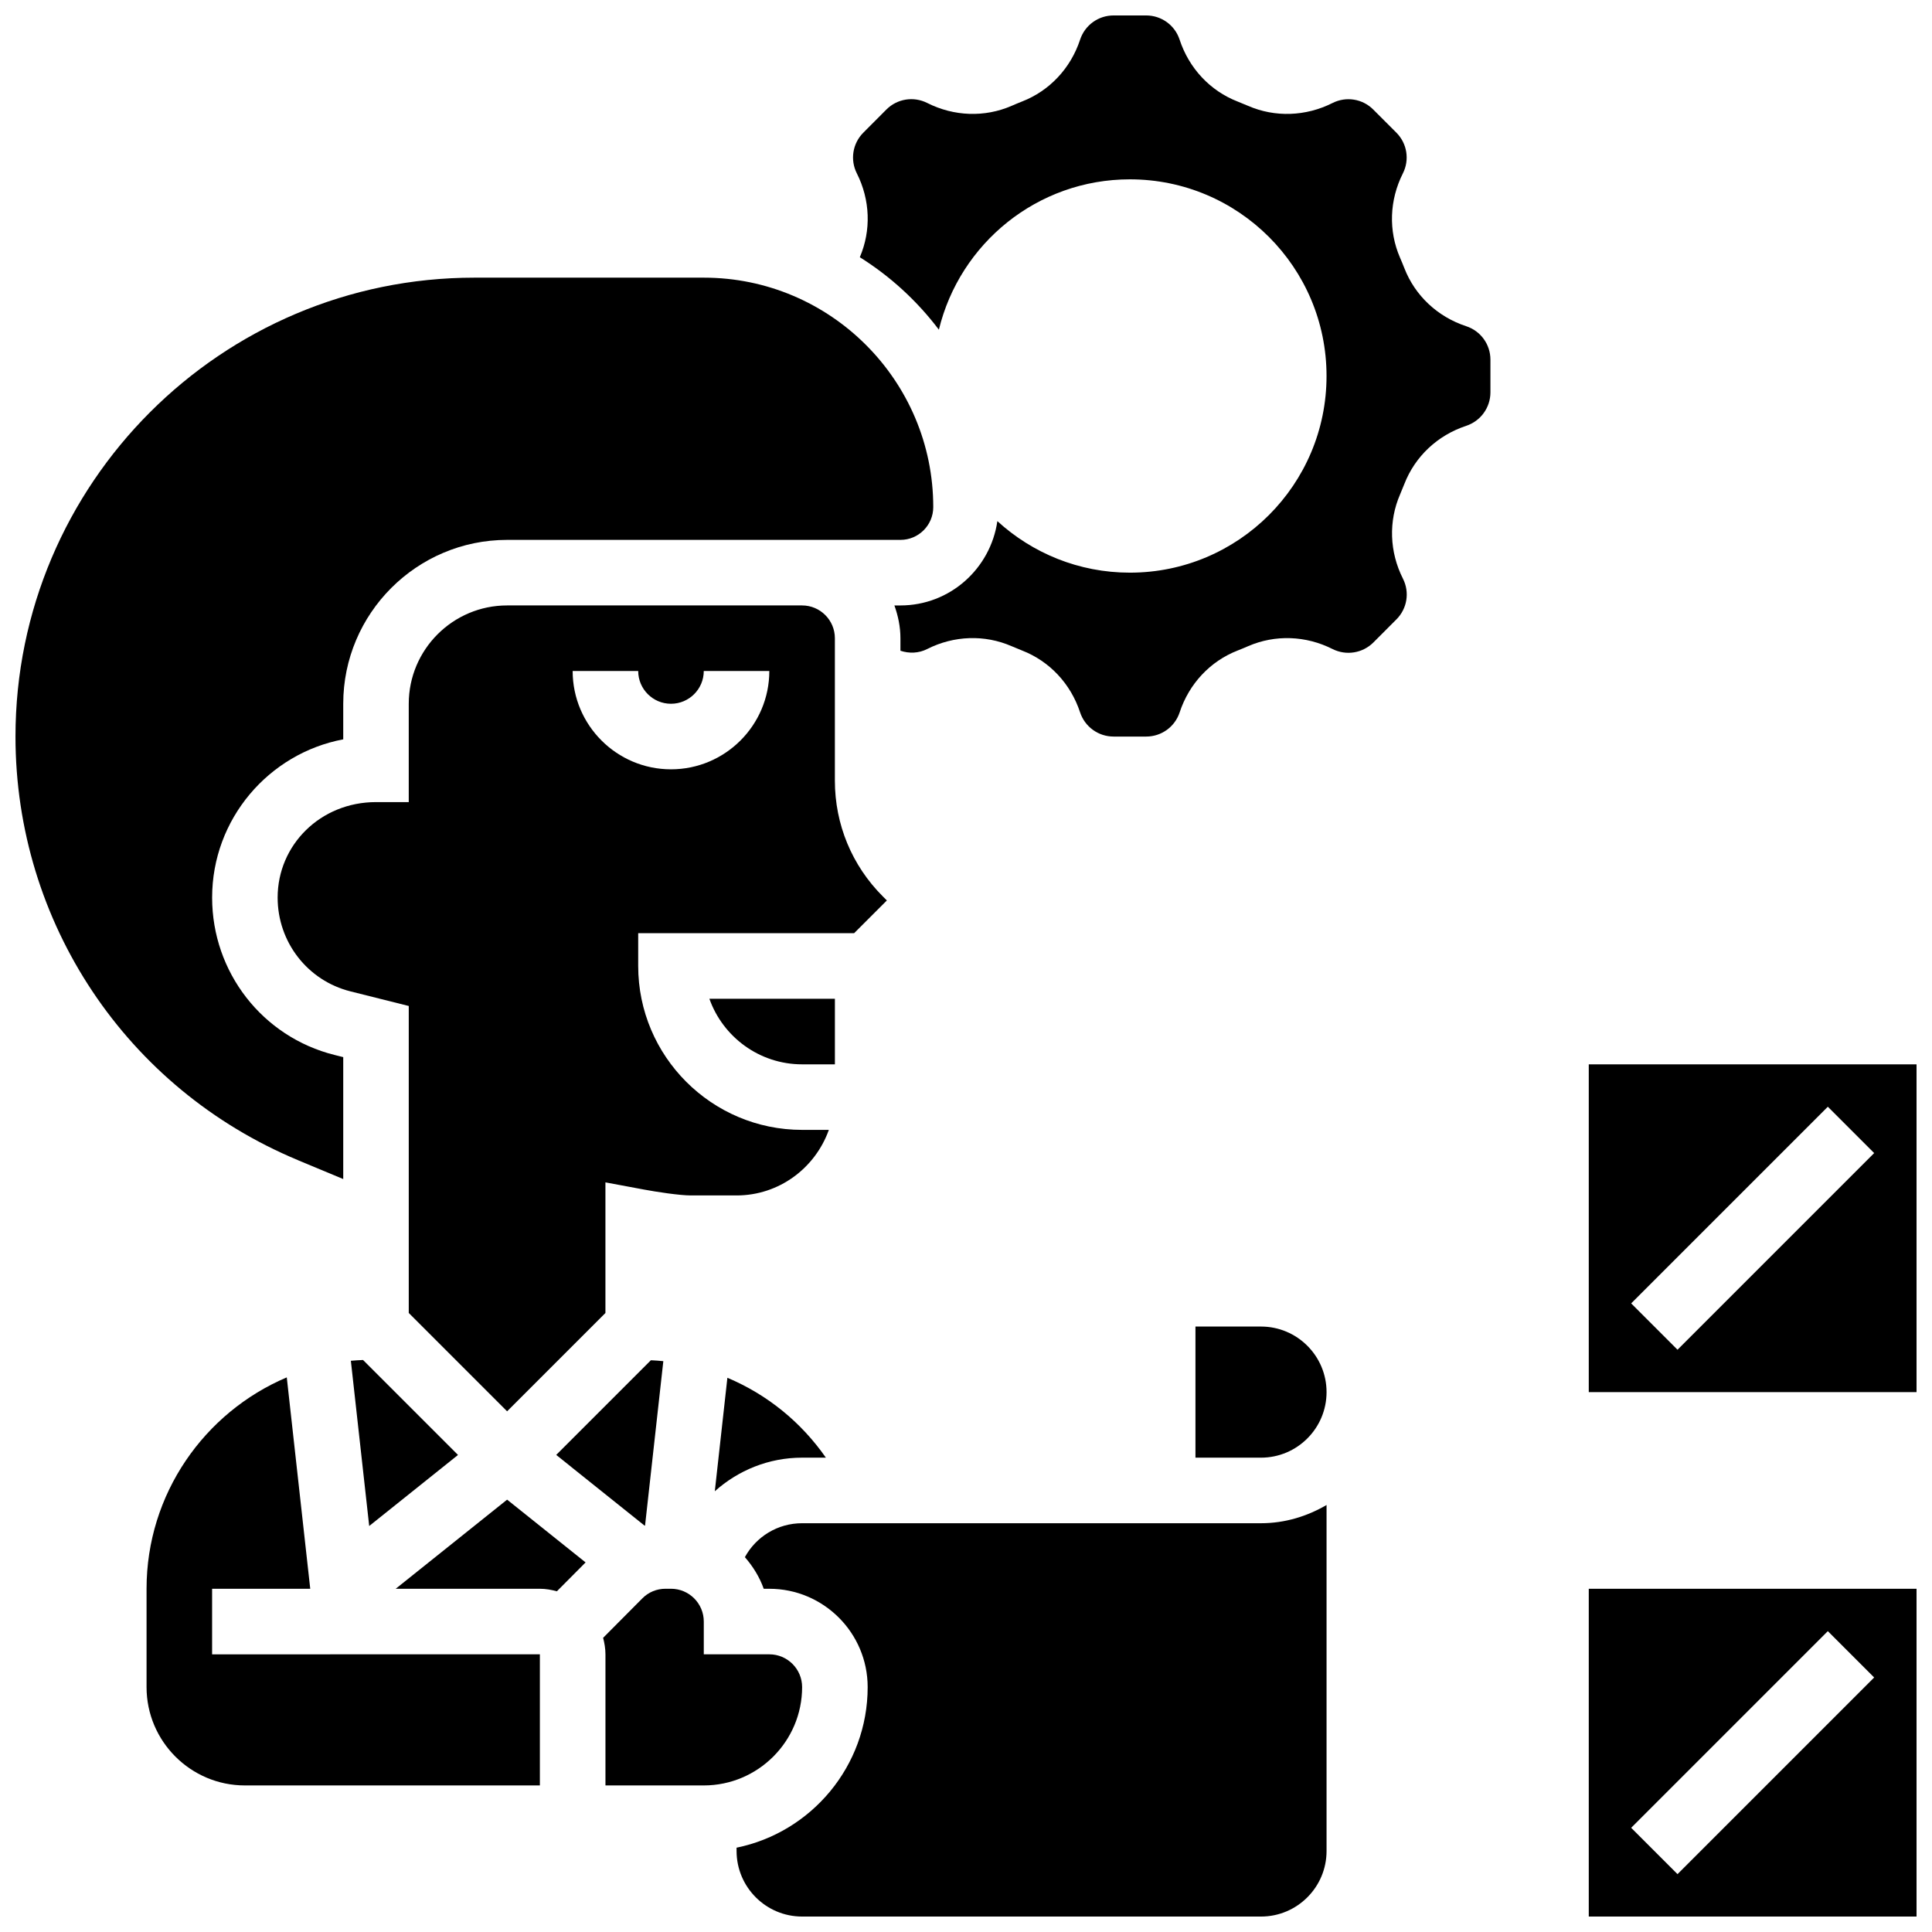 <?xml version="1.0" encoding="UTF-8"?>
<!-- Uploaded to: ICON Repo, www.iconrepo.com, Generator: ICON Repo Mixer Tools -->
<svg width="800px" height="800px" version="1.1" viewBox="144 144 512 512" xmlns="http://www.w3.org/2000/svg">
 <defs>
  <clipPath id="e">
   <path d="m565 565h86.902v86.902h-86.902z"/>
  </clipPath>
  <clipPath id="d">
   <path d="m565 426h86.902v87h-86.902z"/>
  </clipPath>
  <clipPath id="c">
   <path d="m148.09 217h243.91v240h-243.91z"/>
  </clipPath>
  <clipPath id="b">
   <path d="m370 148.09h169v191.91h-169z"/>
  </clipPath>
  <clipPath id="a">
   <path d="m339 542h157v109.9h-157z"/>
  </clipPath>
 </defs>
 <g clip-path="url(#e)">
  <path d="m565.04 651.9h86.863v-86.863h-86.863zm63.352-75.633 12.281 12.281-52.117 52.117-12.281-12.281z"/>
 </g>
 <g clip-path="url(#d)">
  <path d="m565.04 426.06v86.863h86.863v-86.863zm23.516 75.633-12.281-12.281 52.117-52.117 12.281 12.281z"/>
 </g>
 <path d="m333.43 539.2c6.188-5.543 14.281-8.906 23.133-8.906h6.305c-6.594-9.469-15.609-16.758-26.102-21.168z"/>
 <path d="m356.57 426.06h8.688v-17.371h-33.262c3.59 10.109 13.246 17.371 24.574 17.371z"/>
 <path d="m314.82 548.31c0.043-0.008 0.086-0.027 0.129-0.043l4.84-43.543c-1.094-0.121-2.199-0.184-3.301-0.242l-25.086 25.086z"/>
 <g clip-path="url(#c)">
  <path d="m222.93 451.45 12.031 5.012v-32.312l-2.301-0.574c-19.102-4.777-32.445-21.926-32.445-41.703 0-20.82 14.992-38.211 34.746-41.938v-9.426c0-23.949 19.484-43.434 43.434-43.434h104.24c4.785 0 8.688-3.891 8.688-8.688 0-33.52-27.273-60.805-60.805-60.805h-60.805c-67.062 0.004-121.61 54.555-121.61 121.61 0 49.25 29.379 93.316 74.832 112.25z"/>
 </g>
 <path d="m236.98 504.62 4.863 43.789 23.531-18.832-25.164-25.164c-1.074 0.059-2.16 0.094-3.231 0.207z"/>
 <path d="m379.03 382.63-1.059-1.059c-8.203-8.199-12.719-19.102-12.719-30.707v-37.73c0-4.793-3.898-8.688-8.688-8.688h-78.18c-14.367 0-26.059 11.691-26.059 26.059v26.059h-8.688c-14.707 0-26.059 11.352-26.059 25.305 0 11.789 7.93 22.012 19.293 24.852l15.457 3.875v81.355l26.059 26.059 26.059-26.059v-34.613l10.285 1.918c3.203 0.598 9.391 1.547 12.344 1.547h12.117c11.309 0 20.863-7.289 24.461-17.371l-7.09-0.004c-23.949 0-43.434-19.484-43.434-43.434v-8.688h57.219zm-57.211-34.754c-14.367 0-26.059-11.691-26.059-26.059h17.371c0 4.793 3.898 8.688 8.688 8.688 4.785 0 8.688-3.891 8.688-8.688h17.371c0 14.367-11.691 26.059-26.059 26.059z"/>
 <g clip-path="url(#b)">
  <path d="m532.56 230.45c-7.586-2.492-13.562-8.094-16.391-15.383-0.375-0.945-0.746-1.867-1.148-2.781-3.094-7.113-2.812-15.262 0.754-22.332 1.824-3.606 1.129-7.949-1.73-10.805l-6.125-6.125c-2.848-2.859-7.199-3.543-10.805-1.719-7.09 3.562-15.234 3.84-22.34 0.754-0.922-0.398-1.859-0.781-2.805-1.156-7.262-2.824-12.863-8.801-15.359-16.383-1.246-3.836-4.816-6.426-8.855-6.426h-8.652c-4.039 0-7.602 2.578-8.867 6.418-2.492 7.582-8.105 13.559-15.391 16.391-0.91 0.363-1.852 0.746-2.781 1.156-7.106 3.082-15.246 2.812-22.332-0.766-3.613-1.824-7.957-1.137-10.816 1.719l-6.109 6.129c-2.867 2.859-3.562 7.199-1.738 10.805 3.551 7.035 3.832 15.121 0.789 22.219 8.105 5.082 15.199 11.598 20.953 19.207 5.535-22.848 26.062-39.844 50.617-39.844 28.785 0 52.117 23.332 52.117 52.117 0 28.785-23.332 52.117-52.117 52.117-13.543 0-25.852-5.188-35.117-13.656-1.824 12.605-12.586 22.344-25.688 22.344h-1.598c0.973 2.727 1.598 5.629 1.598 8.688v3.316c2.312 0.766 4.856 0.688 7.106-0.461 7.078-3.578 15.219-3.848 22.34-0.754 0.91 0.398 1.852 0.781 2.797 1.156 7.269 2.824 12.875 8.801 15.367 16.383 1.262 3.828 4.832 6.418 8.871 6.418h8.652c4.039 0 7.602-2.578 8.867-6.418 2.492-7.574 8.094-13.559 15.383-16.391 0.922-0.363 1.859-0.746 2.789-1.156 7.113-3.082 15.254-2.805 22.332 0.766 3.613 1.816 7.957 1.121 10.816-1.719l6.113-6.125c2.867-2.859 3.562-7.199 1.738-10.805-3.578-7.07-3.848-15.219-0.754-22.34 0.391-0.902 0.766-1.824 1.129-2.754 2.84-7.305 8.809-12.906 16.383-15.402 3.848-1.281 6.426-4.836 6.426-8.883v-8.652c0-4.047-2.578-7.609-6.418-8.867z"/>
 </g>
 <g clip-path="url(#a)">
  <path d="m356.57 547.67c-6.488 0-12.188 3.551-15.168 8.992 2.137 2.445 3.883 5.254 4.996 8.379h1.484c14.367 0 26.059 11.691 26.059 26.059 0 20.969-14.949 38.516-34.746 42.555l0.004 0.879c0 9.582 7.793 17.371 17.371 17.371h121.61c9.582 0 17.371-7.793 17.371-17.371v-91.695c-5.133 2.988-11.012 4.832-17.371 4.832z"/>
 </g>
 <path d="m200.21 565.04h26.008l-6.219-56.02c-21.82 9.254-37.16 30.883-37.16 56.02v26.059c0 14.367 11.691 26.059 26.059 26.059h78.176v-34.746l-86.863 0.004z"/>
 <path d="m478.18 495.55h-17.371v34.746h17.371c9.582 0 17.371-7.793 17.371-17.371 0-9.582-7.789-17.375-17.371-17.375z"/>
 <path d="m356.57 591.1c0-4.793-3.898-8.688-8.688-8.688h-17.371v-8.688c0-4.793-3.898-8.688-8.688-8.688h-1.461c-2.328 0-4.516 0.902-6.148 2.562l-10.379 10.441c0.355 1.402 0.617 2.852 0.617 4.375v34.746h26.059c14.367-0.004 26.059-11.695 26.059-26.062z"/>
 <path d="m248.86 565.04h38.211c1.57 0 3.066 0.277 4.508 0.668l7.609-7.652-20.801-16.633z"/>
</svg>